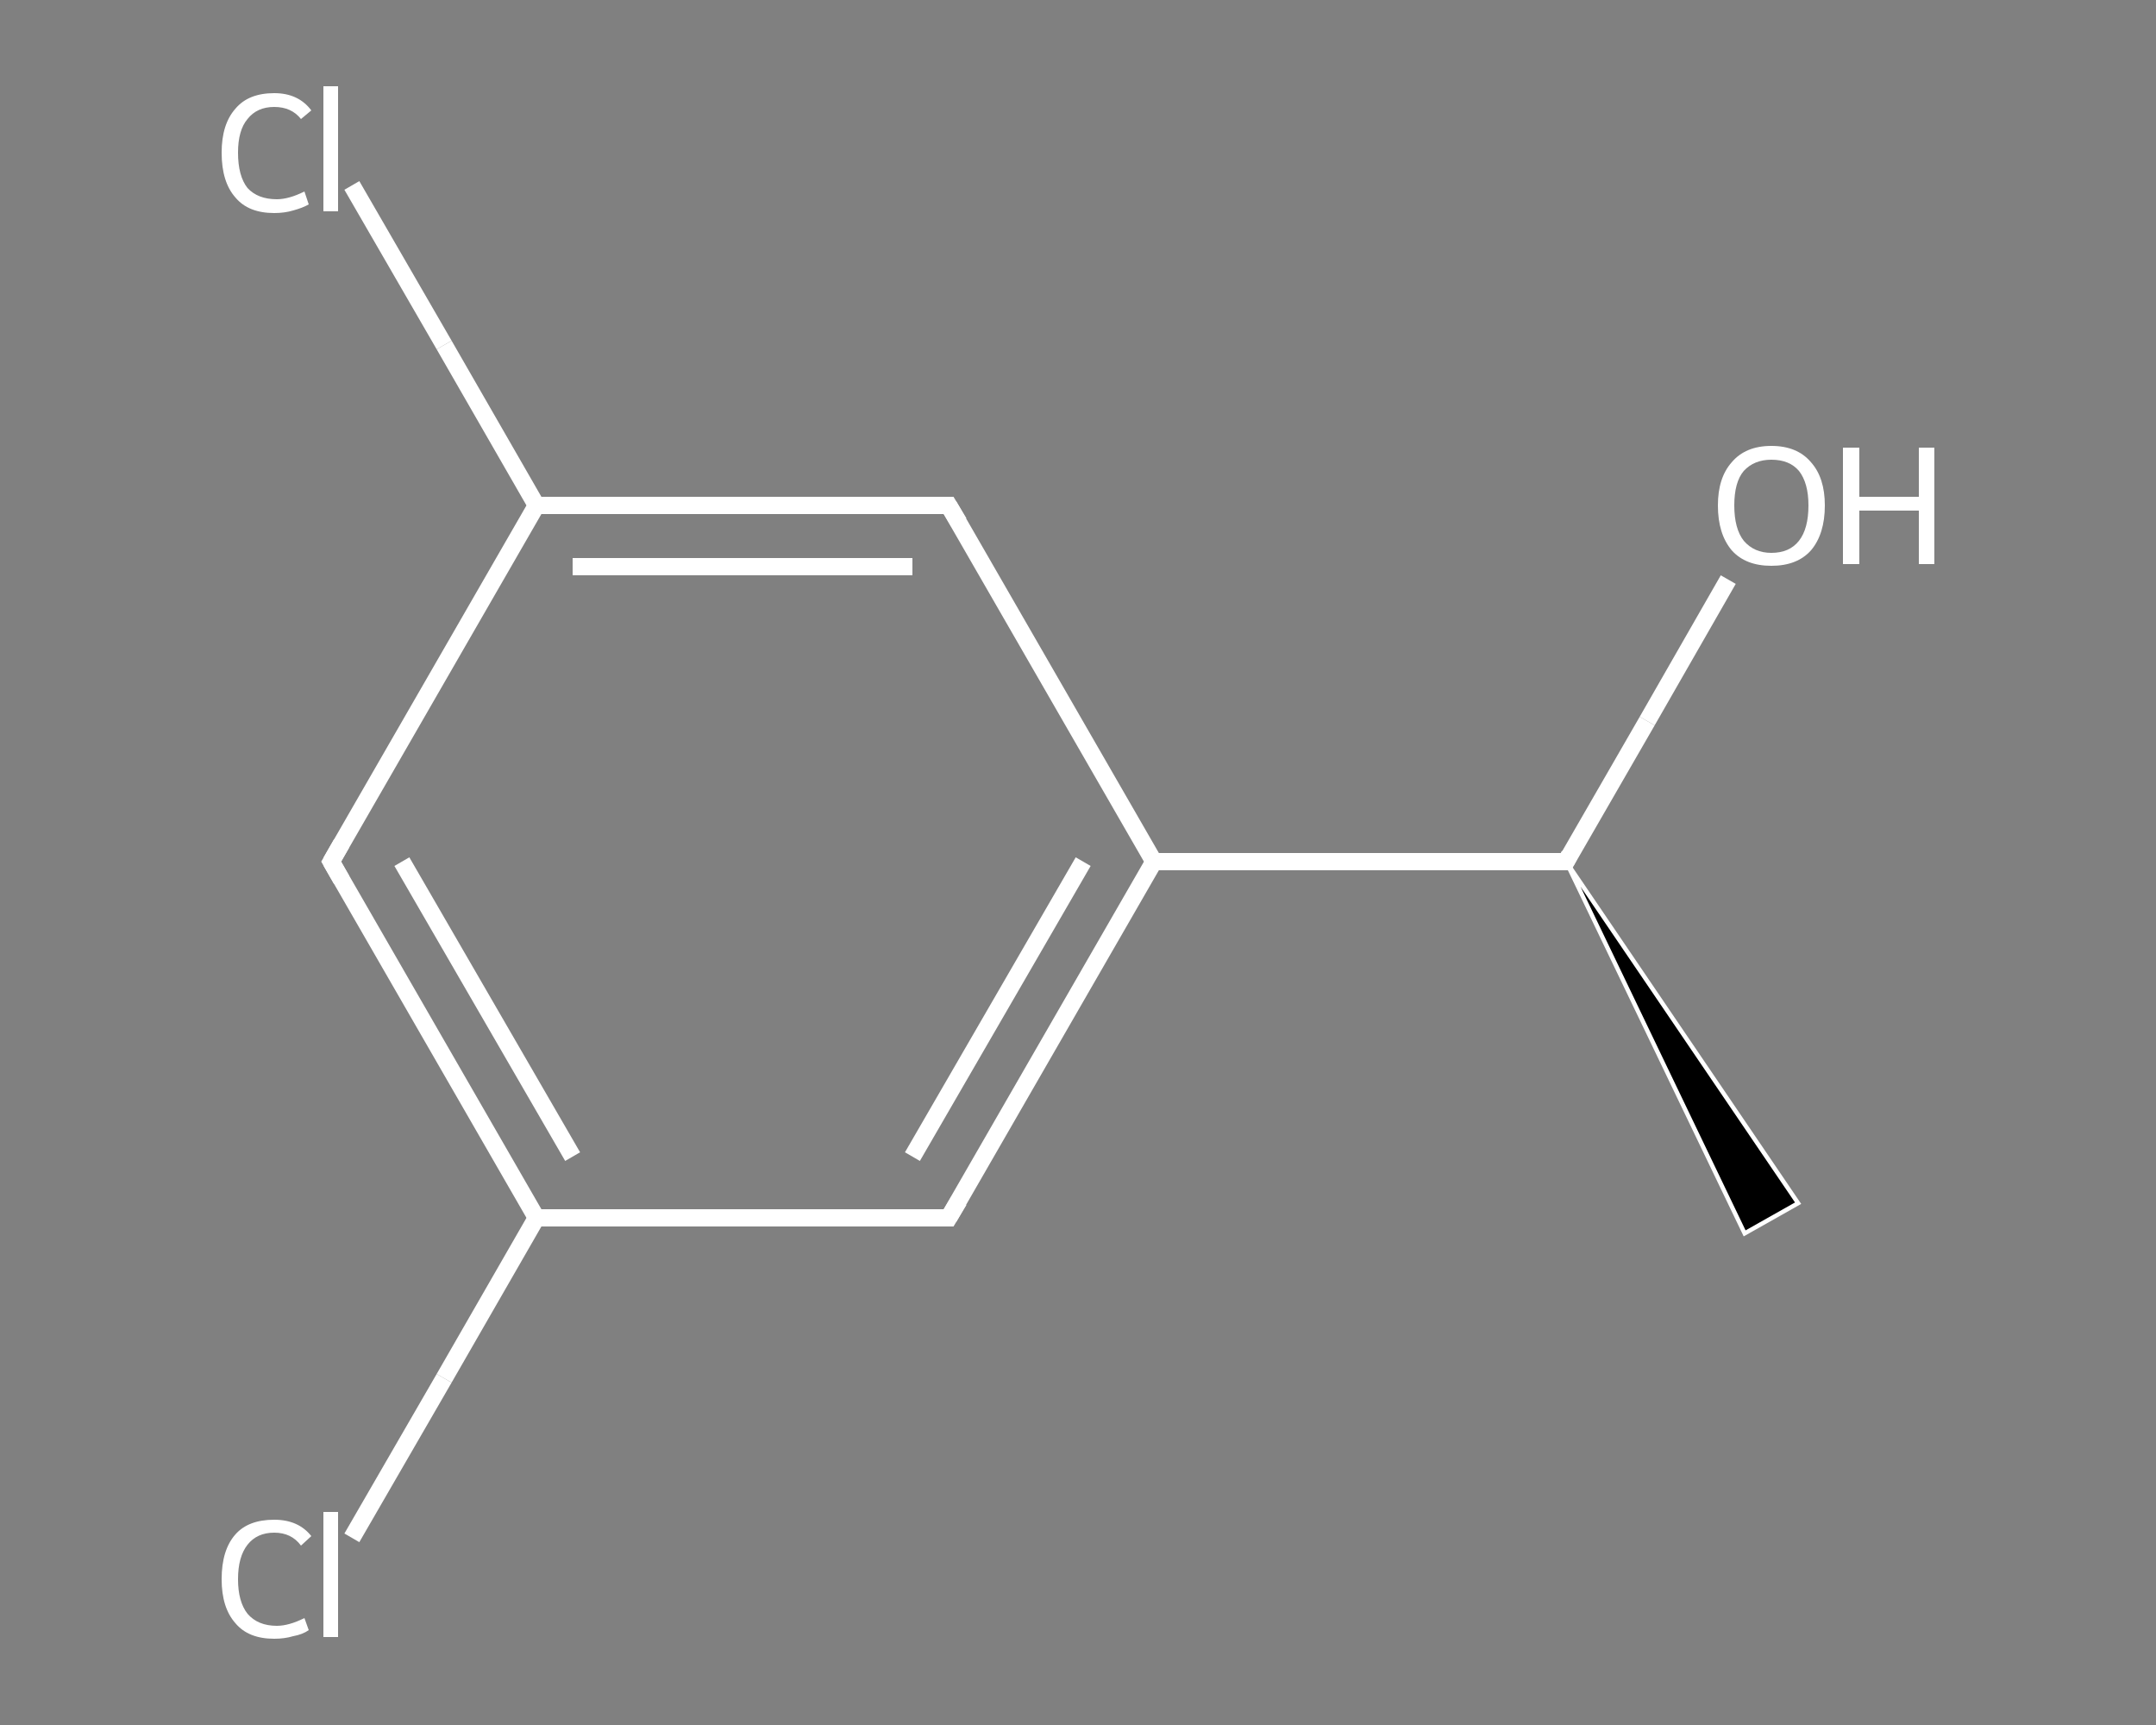<?xml version='1.0' encoding='iso-8859-1'?>
<svg version='1.1' baseProfile='full'
              xmlns='http://www.w3.org/2000/svg'
                      xmlns:rdkit='http://www.rdkit.org/xml'
                      xmlns:xlink='http://www.w3.org/1999/xlink'
                  xml:space='preserve'
width='250px' height='200px' viewBox='0 0 250 200'>
<rect x="0" y="0" width="250" height="200" fill="#808080" stroke="none"/>
<!-- END OF HEADER -->
<rect style='opacity:1.0;fill:transparent;stroke:none' width='250.0' height='200.0' x='0.0' y='0.0'> </rect>
<path class='bond-0 atom-1 atom-0' d='M 181.6,99.9 L 208.5,139.5 L 202.3,143.0 Z' style='fill:#000000;fill-rule:evenodd;fill-opacity:1;stroke:#FFFFFF;stroke-width:0.5px;stroke-linecap:butt;stroke-linejoin:miter;stroke-opacity:1;' />
<path class='bond-1 atom-1 atom-2' d='M 181.6,99.9 L 191.0,83.6' style='fill:none;fill-rule:evenodd;stroke:#FFFFFF;stroke-width:2.0px;stroke-linecap:butt;stroke-linejoin:miter;stroke-opacity:1' />
<path class='bond-1 atom-1 atom-2' d='M 191.0,83.6 L 200.4,67.2' style='fill:none;fill-rule:evenodd;stroke:#FFFFFF;stroke-width:2.0px;stroke-linecap:butt;stroke-linejoin:miter;stroke-opacity:1' />
<path class='bond-2 atom-1 atom-3' d='M 181.6,99.9 L 133.8,99.9' style='fill:none;fill-rule:evenodd;stroke:#FFFFFF;stroke-width:2.0px;stroke-linecap:butt;stroke-linejoin:miter;stroke-opacity:1' />
<path class='bond-3 atom-3 atom-4' d='M 133.8,99.9 L 110.0,141.2' style='fill:none;fill-rule:evenodd;stroke:#FFFFFF;stroke-width:2.0px;stroke-linecap:butt;stroke-linejoin:miter;stroke-opacity:1' />
<path class='bond-3 atom-3 atom-4' d='M 125.6,99.9 L 105.8,134.1' style='fill:none;fill-rule:evenodd;stroke:#FFFFFF;stroke-width:2.0px;stroke-linecap:butt;stroke-linejoin:miter;stroke-opacity:1' />
<path class='bond-4 atom-4 atom-5' d='M 110.0,141.2 L 62.2,141.2' style='fill:none;fill-rule:evenodd;stroke:#FFFFFF;stroke-width:2.0px;stroke-linecap:butt;stroke-linejoin:miter;stroke-opacity:1' />
<path class='bond-5 atom-5 atom-6' d='M 62.2,141.2 L 51.5,159.8' style='fill:none;fill-rule:evenodd;stroke:#FFFFFF;stroke-width:2.0px;stroke-linecap:butt;stroke-linejoin:miter;stroke-opacity:1' />
<path class='bond-5 atom-5 atom-6' d='M 51.5,159.8 L 40.8,178.3' style='fill:none;fill-rule:evenodd;stroke:#FFFFFF;stroke-width:2.0px;stroke-linecap:butt;stroke-linejoin:miter;stroke-opacity:1' />
<path class='bond-6 atom-5 atom-7' d='M 62.2,141.2 L 38.4,99.9' style='fill:none;fill-rule:evenodd;stroke:#FFFFFF;stroke-width:2.0px;stroke-linecap:butt;stroke-linejoin:miter;stroke-opacity:1' />
<path class='bond-6 atom-5 atom-7' d='M 66.4,134.1 L 46.6,99.9' style='fill:none;fill-rule:evenodd;stroke:#FFFFFF;stroke-width:2.0px;stroke-linecap:butt;stroke-linejoin:miter;stroke-opacity:1' />
<path class='bond-7 atom-7 atom-8' d='M 38.4,99.9 L 62.2,58.6' style='fill:none;fill-rule:evenodd;stroke:#FFFFFF;stroke-width:2.0px;stroke-linecap:butt;stroke-linejoin:miter;stroke-opacity:1' />
<path class='bond-8 atom-8 atom-9' d='M 62.2,58.6 L 51.5,40.0' style='fill:none;fill-rule:evenodd;stroke:#FFFFFF;stroke-width:2.0px;stroke-linecap:butt;stroke-linejoin:miter;stroke-opacity:1' />
<path class='bond-8 atom-8 atom-9' d='M 51.5,40.0 L 40.8,21.5' style='fill:none;fill-rule:evenodd;stroke:#FFFFFF;stroke-width:2.0px;stroke-linecap:butt;stroke-linejoin:miter;stroke-opacity:1' />
<path class='bond-9 atom-8 atom-10' d='M 62.2,58.6 L 110.0,58.6' style='fill:none;fill-rule:evenodd;stroke:#FFFFFF;stroke-width:2.0px;stroke-linecap:butt;stroke-linejoin:miter;stroke-opacity:1' />
<path class='bond-9 atom-8 atom-10' d='M 66.4,65.7 L 105.8,65.7' style='fill:none;fill-rule:evenodd;stroke:#FFFFFF;stroke-width:2.0px;stroke-linecap:butt;stroke-linejoin:miter;stroke-opacity:1' />
<path class='bond-10 atom-10 atom-3' d='M 110.0,58.6 L 133.8,99.9' style='fill:none;fill-rule:evenodd;stroke:#FFFFFF;stroke-width:2.0px;stroke-linecap:butt;stroke-linejoin:miter;stroke-opacity:1' />
<path d='M 182.0,99.1 L 181.6,99.9 L 179.2,99.9' style='fill:none;stroke:#FFFFFF;stroke-width:2.0px;stroke-linecap:butt;stroke-linejoin:miter;stroke-opacity:1;' />
<path d='M 111.2,139.2 L 110.0,141.2 L 107.6,141.2' style='fill:none;stroke:#FFFFFF;stroke-width:2.0px;stroke-linecap:butt;stroke-linejoin:miter;stroke-opacity:1;' />
<path d='M 39.6,102.0 L 38.4,99.9 L 39.6,97.8' style='fill:none;stroke:#FFFFFF;stroke-width:2.0px;stroke-linecap:butt;stroke-linejoin:miter;stroke-opacity:1;' />
<path d='M 107.6,58.6 L 110.0,58.6 L 111.2,60.6' style='fill:none;stroke:#FFFFFF;stroke-width:2.0px;stroke-linecap:butt;stroke-linejoin:miter;stroke-opacity:1;' />
<path class='atom-2' d='M 199.2 58.6
Q 199.2 55.4, 200.8 53.6
Q 202.4 51.7, 205.4 51.7
Q 208.4 51.7, 210.0 53.6
Q 211.6 55.4, 211.6 58.6
Q 211.6 61.9, 210.0 63.8
Q 208.4 65.6, 205.4 65.6
Q 202.4 65.6, 200.8 63.8
Q 199.2 61.9, 199.2 58.6
M 205.4 64.1
Q 207.5 64.1, 208.6 62.7
Q 209.7 61.3, 209.7 58.6
Q 209.7 56.0, 208.6 54.6
Q 207.5 53.3, 205.4 53.3
Q 203.4 53.3, 202.2 54.6
Q 201.1 55.9, 201.1 58.6
Q 201.1 61.3, 202.2 62.7
Q 203.4 64.1, 205.4 64.1
' fill='#FFFFFF'/>
<path class='atom-2' d='M 213.7 51.9
L 215.6 51.9
L 215.6 57.6
L 222.5 57.6
L 222.5 51.9
L 224.3 51.9
L 224.3 65.4
L 222.5 65.4
L 222.5 59.2
L 215.6 59.2
L 215.6 65.4
L 213.7 65.4
L 213.7 51.9
' fill='#FFFFFF'/>
<path class='atom-6' d='M 25.7 183.1
Q 25.7 179.7, 27.3 177.9
Q 28.8 176.2, 31.8 176.2
Q 34.6 176.2, 36.1 178.1
L 34.9 179.2
Q 33.8 177.7, 31.8 177.7
Q 29.8 177.7, 28.7 179.1
Q 27.6 180.5, 27.6 183.1
Q 27.6 185.7, 28.7 187.1
Q 29.9 188.5, 32.1 188.5
Q 33.5 188.5, 35.3 187.6
L 35.8 189.0
Q 35.1 189.5, 34.0 189.7
Q 33.0 190.0, 31.8 190.0
Q 28.8 190.0, 27.3 188.2
Q 25.7 186.4, 25.7 183.1
' fill='#FFFFFF'/>
<path class='atom-6' d='M 37.5 175.3
L 39.2 175.3
L 39.2 189.8
L 37.5 189.8
L 37.5 175.3
' fill='#FFFFFF'/>
<path class='atom-9' d='M 25.7 17.7
Q 25.7 14.4, 27.3 12.6
Q 28.8 10.8, 31.8 10.8
Q 34.6 10.8, 36.1 12.8
L 34.9 13.8
Q 33.8 12.4, 31.8 12.4
Q 29.8 12.4, 28.7 13.8
Q 27.6 15.1, 27.6 17.7
Q 27.6 20.4, 28.7 21.8
Q 29.9 23.1, 32.1 23.1
Q 33.5 23.1, 35.3 22.2
L 35.8 23.7
Q 35.1 24.1, 34.0 24.4
Q 33.0 24.7, 31.8 24.7
Q 28.8 24.7, 27.3 22.9
Q 25.7 21.1, 25.7 17.7
' fill='#FFFFFF'/>
<path class='atom-9' d='M 37.5 10.0
L 39.2 10.0
L 39.2 24.5
L 37.5 24.5
L 37.5 10.0
' fill='#FFFFFF'/>
</svg>
